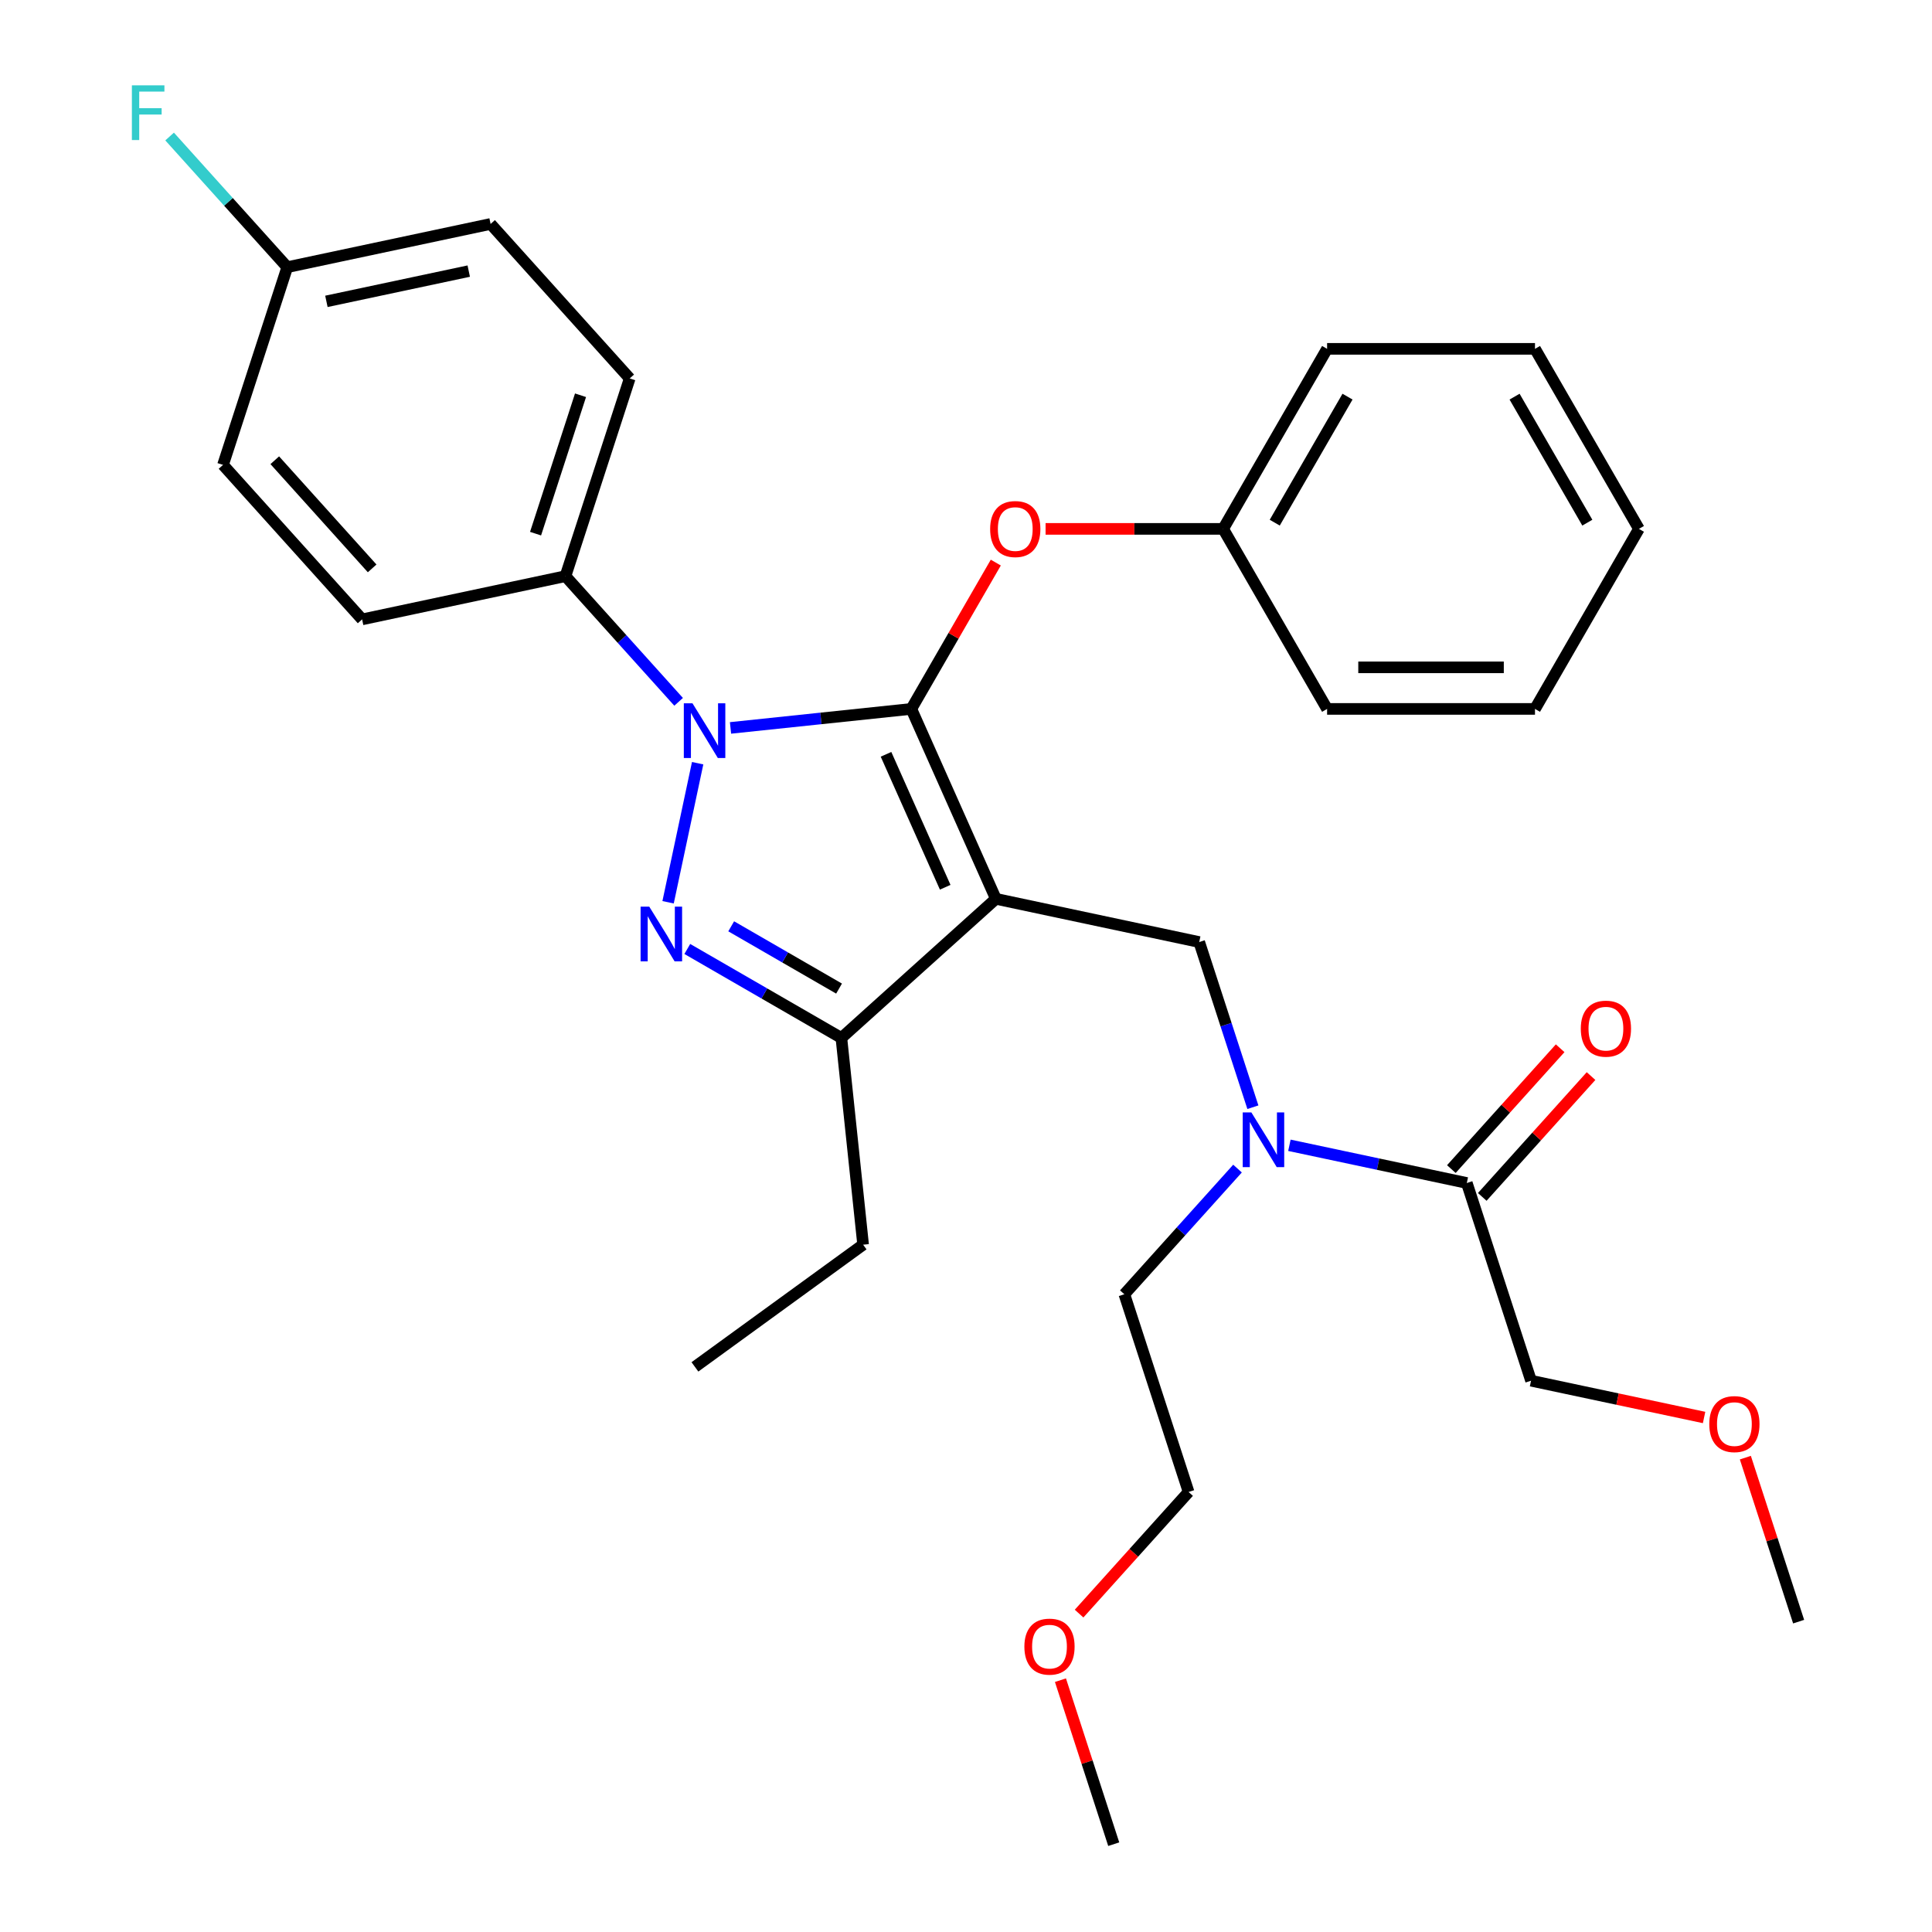 <?xml version='1.0' encoding='iso-8859-1'?>
<svg version='1.1' baseProfile='full'
              xmlns='http://www.w3.org/2000/svg'
                      xmlns:rdkit='http://www.rdkit.org/xml'
                      xmlns:xlink='http://www.w3.org/1999/xlink'
                  xml:space='preserve'
width='1000px' height='1000px' viewBox='0 0 1000 1000'>
<!-- END OF HEADER -->
<rect style='opacity:1.0;fill:#FFFFFF;stroke:none' width='1000' height='1000' x='0' y='0'> </rect>
<path class='bond-0' d='M 792.468,714.652 L 837.249,724.17' style='fill:none;fill-rule:evenodd;stroke:#000000;stroke-width:6px;stroke-linecap:butt;stroke-linejoin:miter;stroke-opacity:1' />
<path class='bond-0' d='M 837.249,724.17 L 882.03,733.689' style='fill:none;fill-rule:evenodd;stroke:#FF0000;stroke-width:6px;stroke-linecap:butt;stroke-linejoin:miter;stroke-opacity:1' />
<path class='bond-1' d='M 792.468,714.652 L 759.217,612.316' style='fill:none;fill-rule:evenodd;stroke:#000000;stroke-width:6px;stroke-linecap:butt;stroke-linejoin:miter;stroke-opacity:1' />
<path class='bond-2' d='M 648.491,573.094 L 634.603,530.35' style='fill:none;fill-rule:evenodd;stroke:#0000FF;stroke-width:6px;stroke-linecap:butt;stroke-linejoin:miter;stroke-opacity:1' />
<path class='bond-2' d='M 634.603,530.35 L 620.715,487.607' style='fill:none;fill-rule:evenodd;stroke:#000000;stroke-width:6px;stroke-linecap:butt;stroke-linejoin:miter;stroke-opacity:1' />
<path class='bond-3' d='M 667.396,592.798 L 713.306,602.557' style='fill:none;fill-rule:evenodd;stroke:#0000FF;stroke-width:6px;stroke-linecap:butt;stroke-linejoin:miter;stroke-opacity:1' />
<path class='bond-3' d='M 713.306,602.557 L 759.217,612.316' style='fill:none;fill-rule:evenodd;stroke:#000000;stroke-width:6px;stroke-linecap:butt;stroke-linejoin:miter;stroke-opacity:1' />
<path class='bond-4' d='M 640.536,604.859 L 611.25,637.384' style='fill:none;fill-rule:evenodd;stroke:#0000FF;stroke-width:6px;stroke-linecap:butt;stroke-linejoin:miter;stroke-opacity:1' />
<path class='bond-4' d='M 611.25,637.384 L 581.965,669.908' style='fill:none;fill-rule:evenodd;stroke:#000000;stroke-width:6px;stroke-linecap:butt;stroke-linejoin:miter;stroke-opacity:1' />
<path class='bond-5' d='M 767.214,619.516 L 795.369,588.246' style='fill:none;fill-rule:evenodd;stroke:#000000;stroke-width:6px;stroke-linecap:butt;stroke-linejoin:miter;stroke-opacity:1' />
<path class='bond-5' d='M 795.369,588.246 L 823.524,556.977' style='fill:none;fill-rule:evenodd;stroke:#FF0000;stroke-width:6px;stroke-linecap:butt;stroke-linejoin:miter;stroke-opacity:1' />
<path class='bond-5' d='M 751.221,605.115 L 779.376,573.846' style='fill:none;fill-rule:evenodd;stroke:#000000;stroke-width:6px;stroke-linecap:butt;stroke-linejoin:miter;stroke-opacity:1' />
<path class='bond-5' d='M 779.376,573.846 L 807.531,542.577' style='fill:none;fill-rule:evenodd;stroke:#FF0000;stroke-width:6px;stroke-linecap:butt;stroke-linejoin:miter;stroke-opacity:1' />
<path class='bond-6' d='M 903.39,754.474 L 917.18,796.917' style='fill:none;fill-rule:evenodd;stroke:#FF0000;stroke-width:6px;stroke-linecap:butt;stroke-linejoin:miter;stroke-opacity:1' />
<path class='bond-6' d='M 917.18,796.917 L 930.971,839.36' style='fill:none;fill-rule:evenodd;stroke:#000000;stroke-width:6px;stroke-linecap:butt;stroke-linejoin:miter;stroke-opacity:1' />
<path class='bond-7' d='M 620.715,487.607 L 515.463,465.235' style='fill:none;fill-rule:evenodd;stroke:#000000;stroke-width:6px;stroke-linecap:butt;stroke-linejoin:miter;stroke-opacity:1' />
<path class='bond-8' d='M 378.114,376.771 L 424.905,371.853' style='fill:none;fill-rule:evenodd;stroke:#0000FF;stroke-width:6px;stroke-linecap:butt;stroke-linejoin:miter;stroke-opacity:1' />
<path class='bond-8' d='M 424.905,371.853 L 471.697,366.935' style='fill:none;fill-rule:evenodd;stroke:#000000;stroke-width:6px;stroke-linecap:butt;stroke-linejoin:miter;stroke-opacity:1' />
<path class='bond-9' d='M 361.102,395.033 L 345.802,467.015' style='fill:none;fill-rule:evenodd;stroke:#0000FF;stroke-width:6px;stroke-linecap:butt;stroke-linejoin:miter;stroke-opacity:1' />
<path class='bond-10' d='M 351.254,363.267 L 321.968,330.743' style='fill:none;fill-rule:evenodd;stroke:#0000FF;stroke-width:6px;stroke-linecap:butt;stroke-linejoin:miter;stroke-opacity:1' />
<path class='bond-10' d='M 321.968,330.743 L 292.683,298.218' style='fill:none;fill-rule:evenodd;stroke:#000000;stroke-width:6px;stroke-linecap:butt;stroke-linejoin:miter;stroke-opacity:1' />
<path class='bond-11' d='M 471.697,366.935 L 493.56,329.067' style='fill:none;fill-rule:evenodd;stroke:#000000;stroke-width:6px;stroke-linecap:butt;stroke-linejoin:miter;stroke-opacity:1' />
<path class='bond-11' d='M 493.56,329.067 L 515.424,291.198' style='fill:none;fill-rule:evenodd;stroke:#FF0000;stroke-width:6px;stroke-linecap:butt;stroke-linejoin:miter;stroke-opacity:1' />
<path class='bond-12' d='M 471.697,366.935 L 515.463,465.235' style='fill:none;fill-rule:evenodd;stroke:#000000;stroke-width:6px;stroke-linecap:butt;stroke-linejoin:miter;stroke-opacity:1' />
<path class='bond-12' d='M 458.602,390.433 L 489.238,459.244' style='fill:none;fill-rule:evenodd;stroke:#000000;stroke-width:6px;stroke-linecap:butt;stroke-linejoin:miter;stroke-opacity:1' />
<path class='bond-13' d='M 515.463,465.235 L 435.499,537.236' style='fill:none;fill-rule:evenodd;stroke:#000000;stroke-width:6px;stroke-linecap:butt;stroke-linejoin:miter;stroke-opacity:1' />
<path class='bond-14' d='M 435.499,537.236 L 446.746,644.249' style='fill:none;fill-rule:evenodd;stroke:#000000;stroke-width:6px;stroke-linecap:butt;stroke-linejoin:miter;stroke-opacity:1' />
<path class='bond-15' d='M 435.499,537.236 L 395.62,514.212' style='fill:none;fill-rule:evenodd;stroke:#000000;stroke-width:6px;stroke-linecap:butt;stroke-linejoin:miter;stroke-opacity:1' />
<path class='bond-15' d='M 395.62,514.212 L 355.742,491.188' style='fill:none;fill-rule:evenodd;stroke:#0000FF;stroke-width:6px;stroke-linecap:butt;stroke-linejoin:miter;stroke-opacity:1' />
<path class='bond-15' d='M 434.295,511.691 L 406.38,495.575' style='fill:none;fill-rule:evenodd;stroke:#000000;stroke-width:6px;stroke-linecap:butt;stroke-linejoin:miter;stroke-opacity:1' />
<path class='bond-15' d='M 406.38,495.575 L 378.466,479.458' style='fill:none;fill-rule:evenodd;stroke:#0000FF;stroke-width:6px;stroke-linecap:butt;stroke-linejoin:miter;stroke-opacity:1' />
<path class='bond-16' d='M 558.532,835.199 L 586.874,803.722' style='fill:none;fill-rule:evenodd;stroke:#FF0000;stroke-width:6px;stroke-linecap:butt;stroke-linejoin:miter;stroke-opacity:1' />
<path class='bond-16' d='M 586.874,803.722 L 615.216,772.245' style='fill:none;fill-rule:evenodd;stroke:#000000;stroke-width:6px;stroke-linecap:butt;stroke-linejoin:miter;stroke-opacity:1' />
<path class='bond-17' d='M 548.886,869.659 L 562.677,912.102' style='fill:none;fill-rule:evenodd;stroke:#FF0000;stroke-width:6px;stroke-linecap:butt;stroke-linejoin:miter;stroke-opacity:1' />
<path class='bond-17' d='M 562.677,912.102 L 576.467,954.545' style='fill:none;fill-rule:evenodd;stroke:#000000;stroke-width:6px;stroke-linecap:butt;stroke-linejoin:miter;stroke-opacity:1' />
<path class='bond-18' d='M 581.965,669.908 L 615.216,772.245' style='fill:none;fill-rule:evenodd;stroke:#000000;stroke-width:6px;stroke-linecap:butt;stroke-linejoin:miter;stroke-opacity:1' />
<path class='bond-19' d='M 541.189,273.748 L 587.145,273.748' style='fill:none;fill-rule:evenodd;stroke:#FF0000;stroke-width:6px;stroke-linecap:butt;stroke-linejoin:miter;stroke-opacity:1' />
<path class='bond-19' d='M 587.145,273.748 L 633.101,273.748' style='fill:none;fill-rule:evenodd;stroke:#000000;stroke-width:6px;stroke-linecap:butt;stroke-linejoin:miter;stroke-opacity:1' />
<path class='bond-20' d='M 686.903,180.562 L 633.101,273.748' style='fill:none;fill-rule:evenodd;stroke:#000000;stroke-width:6px;stroke-linecap:butt;stroke-linejoin:miter;stroke-opacity:1' />
<path class='bond-20' d='M 697.47,205.3 L 659.809,270.531' style='fill:none;fill-rule:evenodd;stroke:#000000;stroke-width:6px;stroke-linecap:butt;stroke-linejoin:miter;stroke-opacity:1' />
<path class='bond-21' d='M 686.903,180.562 L 794.506,180.562' style='fill:none;fill-rule:evenodd;stroke:#000000;stroke-width:6px;stroke-linecap:butt;stroke-linejoin:miter;stroke-opacity:1' />
<path class='bond-22' d='M 633.101,273.748 L 686.903,366.935' style='fill:none;fill-rule:evenodd;stroke:#000000;stroke-width:6px;stroke-linecap:butt;stroke-linejoin:miter;stroke-opacity:1' />
<path class='bond-23' d='M 794.506,180.562 L 848.307,273.748' style='fill:none;fill-rule:evenodd;stroke:#000000;stroke-width:6px;stroke-linecap:butt;stroke-linejoin:miter;stroke-opacity:1' />
<path class='bond-23' d='M 783.938,205.3 L 821.599,270.531' style='fill:none;fill-rule:evenodd;stroke:#000000;stroke-width:6px;stroke-linecap:butt;stroke-linejoin:miter;stroke-opacity:1' />
<path class='bond-24' d='M 292.683,298.218 L 325.934,195.882' style='fill:none;fill-rule:evenodd;stroke:#000000;stroke-width:6px;stroke-linecap:butt;stroke-linejoin:miter;stroke-opacity:1' />
<path class='bond-24' d='M 277.204,276.218 L 300.479,204.582' style='fill:none;fill-rule:evenodd;stroke:#000000;stroke-width:6px;stroke-linecap:butt;stroke-linejoin:miter;stroke-opacity:1' />
<path class='bond-25' d='M 292.683,298.218 L 187.432,320.59' style='fill:none;fill-rule:evenodd;stroke:#000000;stroke-width:6px;stroke-linecap:butt;stroke-linejoin:miter;stroke-opacity:1' />
<path class='bond-26' d='M 148.683,138.289 L 253.934,115.917' style='fill:none;fill-rule:evenodd;stroke:#000000;stroke-width:6px;stroke-linecap:butt;stroke-linejoin:miter;stroke-opacity:1' />
<path class='bond-26' d='M 168.945,155.984 L 242.621,140.323' style='fill:none;fill-rule:evenodd;stroke:#000000;stroke-width:6px;stroke-linecap:butt;stroke-linejoin:miter;stroke-opacity:1' />
<path class='bond-27' d='M 148.683,138.289 L 118.237,104.476' style='fill:none;fill-rule:evenodd;stroke:#000000;stroke-width:6px;stroke-linecap:butt;stroke-linejoin:miter;stroke-opacity:1' />
<path class='bond-27' d='M 118.237,104.476 L 87.792,70.664' style='fill:none;fill-rule:evenodd;stroke:#33CCCC;stroke-width:6px;stroke-linecap:butt;stroke-linejoin:miter;stroke-opacity:1' />
<path class='bond-28' d='M 148.683,138.289 L 115.431,240.626' style='fill:none;fill-rule:evenodd;stroke:#000000;stroke-width:6px;stroke-linecap:butt;stroke-linejoin:miter;stroke-opacity:1' />
<path class='bond-29' d='M 446.746,644.249 L 359.694,707.496' style='fill:none;fill-rule:evenodd;stroke:#000000;stroke-width:6px;stroke-linecap:butt;stroke-linejoin:miter;stroke-opacity:1' />
<path class='bond-30' d='M 325.934,195.882 L 253.934,115.917' style='fill:none;fill-rule:evenodd;stroke:#000000;stroke-width:6px;stroke-linecap:butt;stroke-linejoin:miter;stroke-opacity:1' />
<path class='bond-31' d='M 187.432,320.59 L 115.431,240.626' style='fill:none;fill-rule:evenodd;stroke:#000000;stroke-width:6px;stroke-linecap:butt;stroke-linejoin:miter;stroke-opacity:1' />
<path class='bond-31' d='M 192.625,294.195 L 142.224,238.22' style='fill:none;fill-rule:evenodd;stroke:#000000;stroke-width:6px;stroke-linecap:butt;stroke-linejoin:miter;stroke-opacity:1' />
<path class='bond-32' d='M 848.307,273.748 L 794.506,366.935' style='fill:none;fill-rule:evenodd;stroke:#000000;stroke-width:6px;stroke-linecap:butt;stroke-linejoin:miter;stroke-opacity:1' />
<path class='bond-33' d='M 686.903,366.935 L 794.506,366.935' style='fill:none;fill-rule:evenodd;stroke:#000000;stroke-width:6px;stroke-linecap:butt;stroke-linejoin:miter;stroke-opacity:1' />
<path class='bond-33' d='M 703.043,345.415 L 778.365,345.415' style='fill:none;fill-rule:evenodd;stroke:#000000;stroke-width:6px;stroke-linecap:butt;stroke-linejoin:miter;stroke-opacity:1' />
<path  class='atom-1' d='M 647.706 575.784
L 656.986 590.784
Q 657.906 592.264, 659.386 594.944
Q 660.866 597.624, 660.946 597.784
L 660.946 575.784
L 664.706 575.784
L 664.706 604.104
L 660.826 604.104
L 650.866 587.704
Q 649.706 585.784, 648.466 583.584
Q 647.266 581.384, 646.906 580.704
L 646.906 604.104
L 643.226 604.104
L 643.226 575.784
L 647.706 575.784
' fill='#0000FF'/>
<path  class='atom-3' d='M 818.218 532.431
Q 818.218 525.631, 821.578 521.831
Q 824.938 518.031, 831.218 518.031
Q 837.498 518.031, 840.858 521.831
Q 844.218 525.631, 844.218 532.431
Q 844.218 539.311, 840.818 543.231
Q 837.418 547.111, 831.218 547.111
Q 824.978 547.111, 821.578 543.231
Q 818.218 539.351, 818.218 532.431
M 831.218 543.911
Q 835.538 543.911, 837.858 541.031
Q 840.218 538.111, 840.218 532.431
Q 840.218 526.871, 837.858 524.071
Q 835.538 521.231, 831.218 521.231
Q 826.898 521.231, 824.538 524.031
Q 822.218 526.831, 822.218 532.431
Q 822.218 538.151, 824.538 541.031
Q 826.898 543.911, 831.218 543.911
' fill='#FF0000'/>
<path  class='atom-4' d='M 884.72 737.104
Q 884.72 730.304, 888.08 726.504
Q 891.44 722.704, 897.72 722.704
Q 904 722.704, 907.36 726.504
Q 910.72 730.304, 910.72 737.104
Q 910.72 743.984, 907.32 747.904
Q 903.92 751.784, 897.72 751.784
Q 891.48 751.784, 888.08 747.904
Q 884.72 744.024, 884.72 737.104
M 897.72 748.584
Q 902.04 748.584, 904.36 745.704
Q 906.72 742.784, 906.72 737.104
Q 906.72 731.544, 904.36 728.744
Q 902.04 725.904, 897.72 725.904
Q 893.4 725.904, 891.04 728.704
Q 888.72 731.504, 888.72 737.104
Q 888.72 742.824, 891.04 745.704
Q 893.4 748.584, 897.72 748.584
' fill='#FF0000'/>
<path  class='atom-7' d='M 358.424 364.023
L 367.704 379.023
Q 368.624 380.503, 370.104 383.183
Q 371.584 385.863, 371.664 386.023
L 371.664 364.023
L 375.424 364.023
L 375.424 392.343
L 371.544 392.343
L 361.584 375.943
Q 360.424 374.023, 359.184 371.823
Q 357.984 369.623, 357.624 368.943
L 357.624 392.343
L 353.944 392.343
L 353.944 364.023
L 358.424 364.023
' fill='#0000FF'/>
<path  class='atom-11' d='M 336.052 469.274
L 345.332 484.274
Q 346.252 485.754, 347.732 488.434
Q 349.212 491.114, 349.292 491.274
L 349.292 469.274
L 353.052 469.274
L 353.052 497.594
L 349.172 497.594
L 339.212 481.194
Q 338.052 479.274, 336.812 477.074
Q 335.612 474.874, 335.252 474.194
L 335.252 497.594
L 331.572 497.594
L 331.572 469.274
L 336.052 469.274
' fill='#0000FF'/>
<path  class='atom-12' d='M 530.216 852.289
Q 530.216 845.489, 533.576 841.689
Q 536.936 837.889, 543.216 837.889
Q 549.496 837.889, 552.856 841.689
Q 556.216 845.489, 556.216 852.289
Q 556.216 859.169, 552.816 863.089
Q 549.416 866.969, 543.216 866.969
Q 536.976 866.969, 533.576 863.089
Q 530.216 859.209, 530.216 852.289
M 543.216 863.769
Q 547.536 863.769, 549.856 860.889
Q 552.216 857.969, 552.216 852.289
Q 552.216 846.729, 549.856 843.929
Q 547.536 841.089, 543.216 841.089
Q 538.896 841.089, 536.536 843.889
Q 534.216 846.689, 534.216 852.289
Q 534.216 858.009, 536.536 860.889
Q 538.896 863.769, 543.216 863.769
' fill='#FF0000'/>
<path  class='atom-16' d='M 512.498 273.828
Q 512.498 267.028, 515.858 263.228
Q 519.218 259.428, 525.498 259.428
Q 531.778 259.428, 535.138 263.228
Q 538.498 267.028, 538.498 273.828
Q 538.498 280.708, 535.098 284.628
Q 531.698 288.508, 525.498 288.508
Q 519.258 288.508, 515.858 284.628
Q 512.498 280.748, 512.498 273.828
M 525.498 285.308
Q 529.818 285.308, 532.138 282.428
Q 534.498 279.508, 534.498 273.828
Q 534.498 268.268, 532.138 265.468
Q 529.818 262.628, 525.498 262.628
Q 521.178 262.628, 518.818 265.428
Q 516.498 268.228, 516.498 273.828
Q 516.498 279.548, 518.818 282.428
Q 521.178 285.308, 525.498 285.308
' fill='#FF0000'/>
<path  class='atom-24' d='M 68.262 44.165
L 85.102 44.165
L 85.102 47.405
L 72.062 47.405
L 72.062 56.005
L 83.662 56.005
L 83.662 59.285
L 72.062 59.285
L 72.062 72.485
L 68.262 72.485
L 68.262 44.165
' fill='#33CCCC'/>
</svg>
